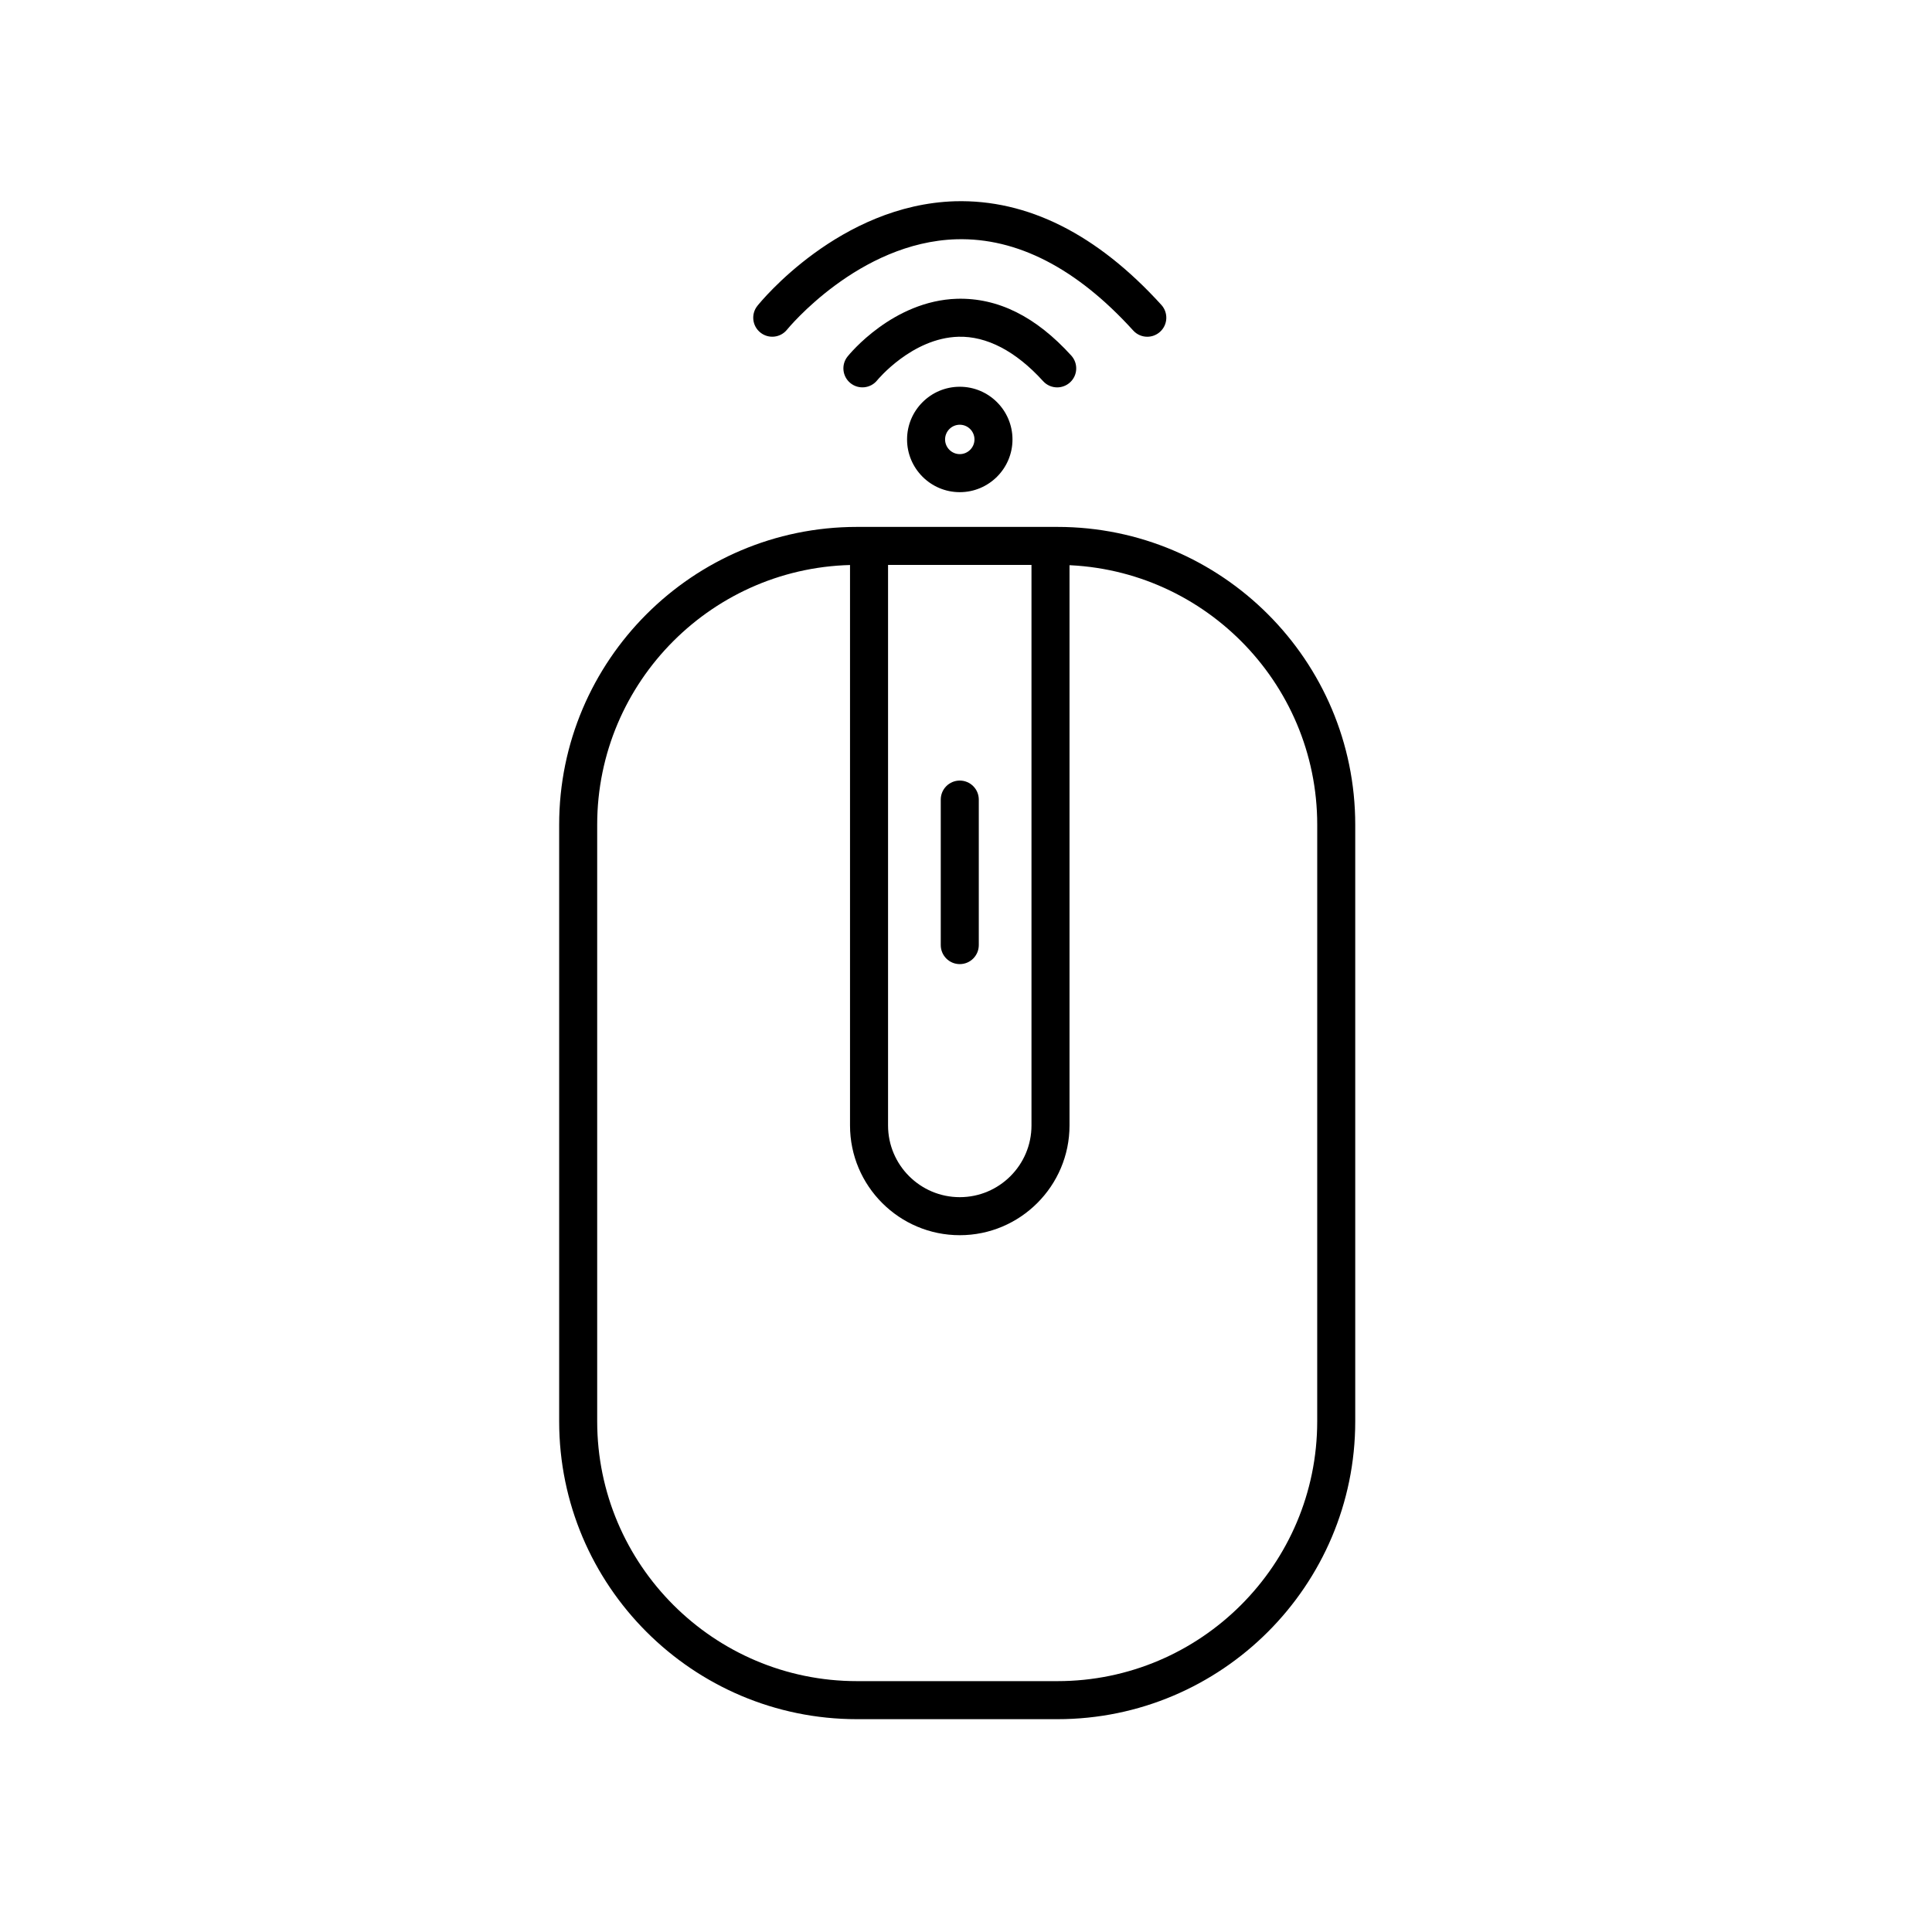 <?xml version="1.0" encoding="UTF-8"?>
<!-- Uploaded to: ICON Repo, www.svgrepo.com, Generator: ICON Repo Mixer Tools -->
<svg fill="#000000" width="800px" height="800px" version="1.1" viewBox="144 144 512 512" xmlns="http://www.w3.org/2000/svg">
 <g>
  <path d="m424.23 599.6h-53.125c-43.52 0-78.922-35.402-78.922-78.922v-158.12c0-43.52 35.402-78.922 78.922-78.922h53.125c43.52 0 78.922 35.402 78.922 78.922v158.12c0 43.52-35.406 78.922-78.922 78.922zm-53.125-305.89c-37.961 0-68.844 30.883-68.844 68.844v158.12c0 37.961 30.883 68.844 68.844 68.844h53.125c37.961 0 68.844-30.883 68.844-68.844l0.004-158.12c0-37.961-30.883-68.844-68.844-68.844z"/>
  <path d="m398.35 471.34c-16.043 0-29.086-13.047-29.086-29.086v-150.99c0-2.781 2.254-5.039 5.039-5.039 2.785 0 5.039 2.258 5.039 5.039v150.99c0 10.484 8.523 19.008 19.008 19.008 10.48 0 19.004-8.523 19.004-19.008v-150.99c0-2.781 2.254-5.039 5.039-5.039s5.039 2.258 5.039 5.039v150.99c-0.004 16.035-13.051 29.086-29.082 29.086z"/>
  <path d="m398.35 399.5c-2.785 0-5.039-2.258-5.039-5.039v-38.562c0-2.781 2.254-5.039 5.039-5.039s5.039 2.258 5.039 5.039v38.562c-0.004 2.781-2.254 5.039-5.039 5.039z"/>
  <path d="m424.16 246.66c-1.367 0-2.734-0.555-3.727-1.652-7.281-8.02-15.012-11.961-22.43-11.766-12.312 0.344-21.445 11.43-21.539 11.543-1.75 2.168-4.922 2.492-7.078 0.754-2.16-1.742-2.508-4.902-0.77-7.062 0.484-0.605 12.027-14.777 29.016-15.301 10.891-0.281 20.895 4.734 30.27 15.059 1.867 2.062 1.719 5.25-0.344 7.117-0.98 0.879-2.188 1.309-3.398 1.309z"/>
  <path d="m448.04 233.24c-1.367 0-2.734-0.555-3.727-1.652-14.992-16.516-30.789-24.621-46.84-24.18-25.91 0.762-44.707 23.715-44.895 23.945-1.738 2.168-4.906 2.516-7.078 0.766-2.168-1.742-2.516-4.906-0.777-7.074 0.875-1.094 21.781-26.766 52.375-27.711 19.156-0.52 37.59 8.652 54.68 27.473 1.867 2.062 1.719 5.25-0.344 7.117-0.969 0.883-2.184 1.316-3.394 1.316z"/>
  <path d="m398.35 274.43c-7.703 0-13.969-6.266-13.969-13.969 0-7.703 6.266-13.969 13.969-13.969s13.969 6.266 13.969 13.969c0 7.699-6.266 13.969-13.969 13.969zm0-17.871c-2.152 0-3.894 1.75-3.894 3.894s1.75 3.894 3.894 3.894c2.144 0 3.894-1.75 3.894-3.894s-1.746-3.894-3.894-3.894z"/>
 </g>
</svg>